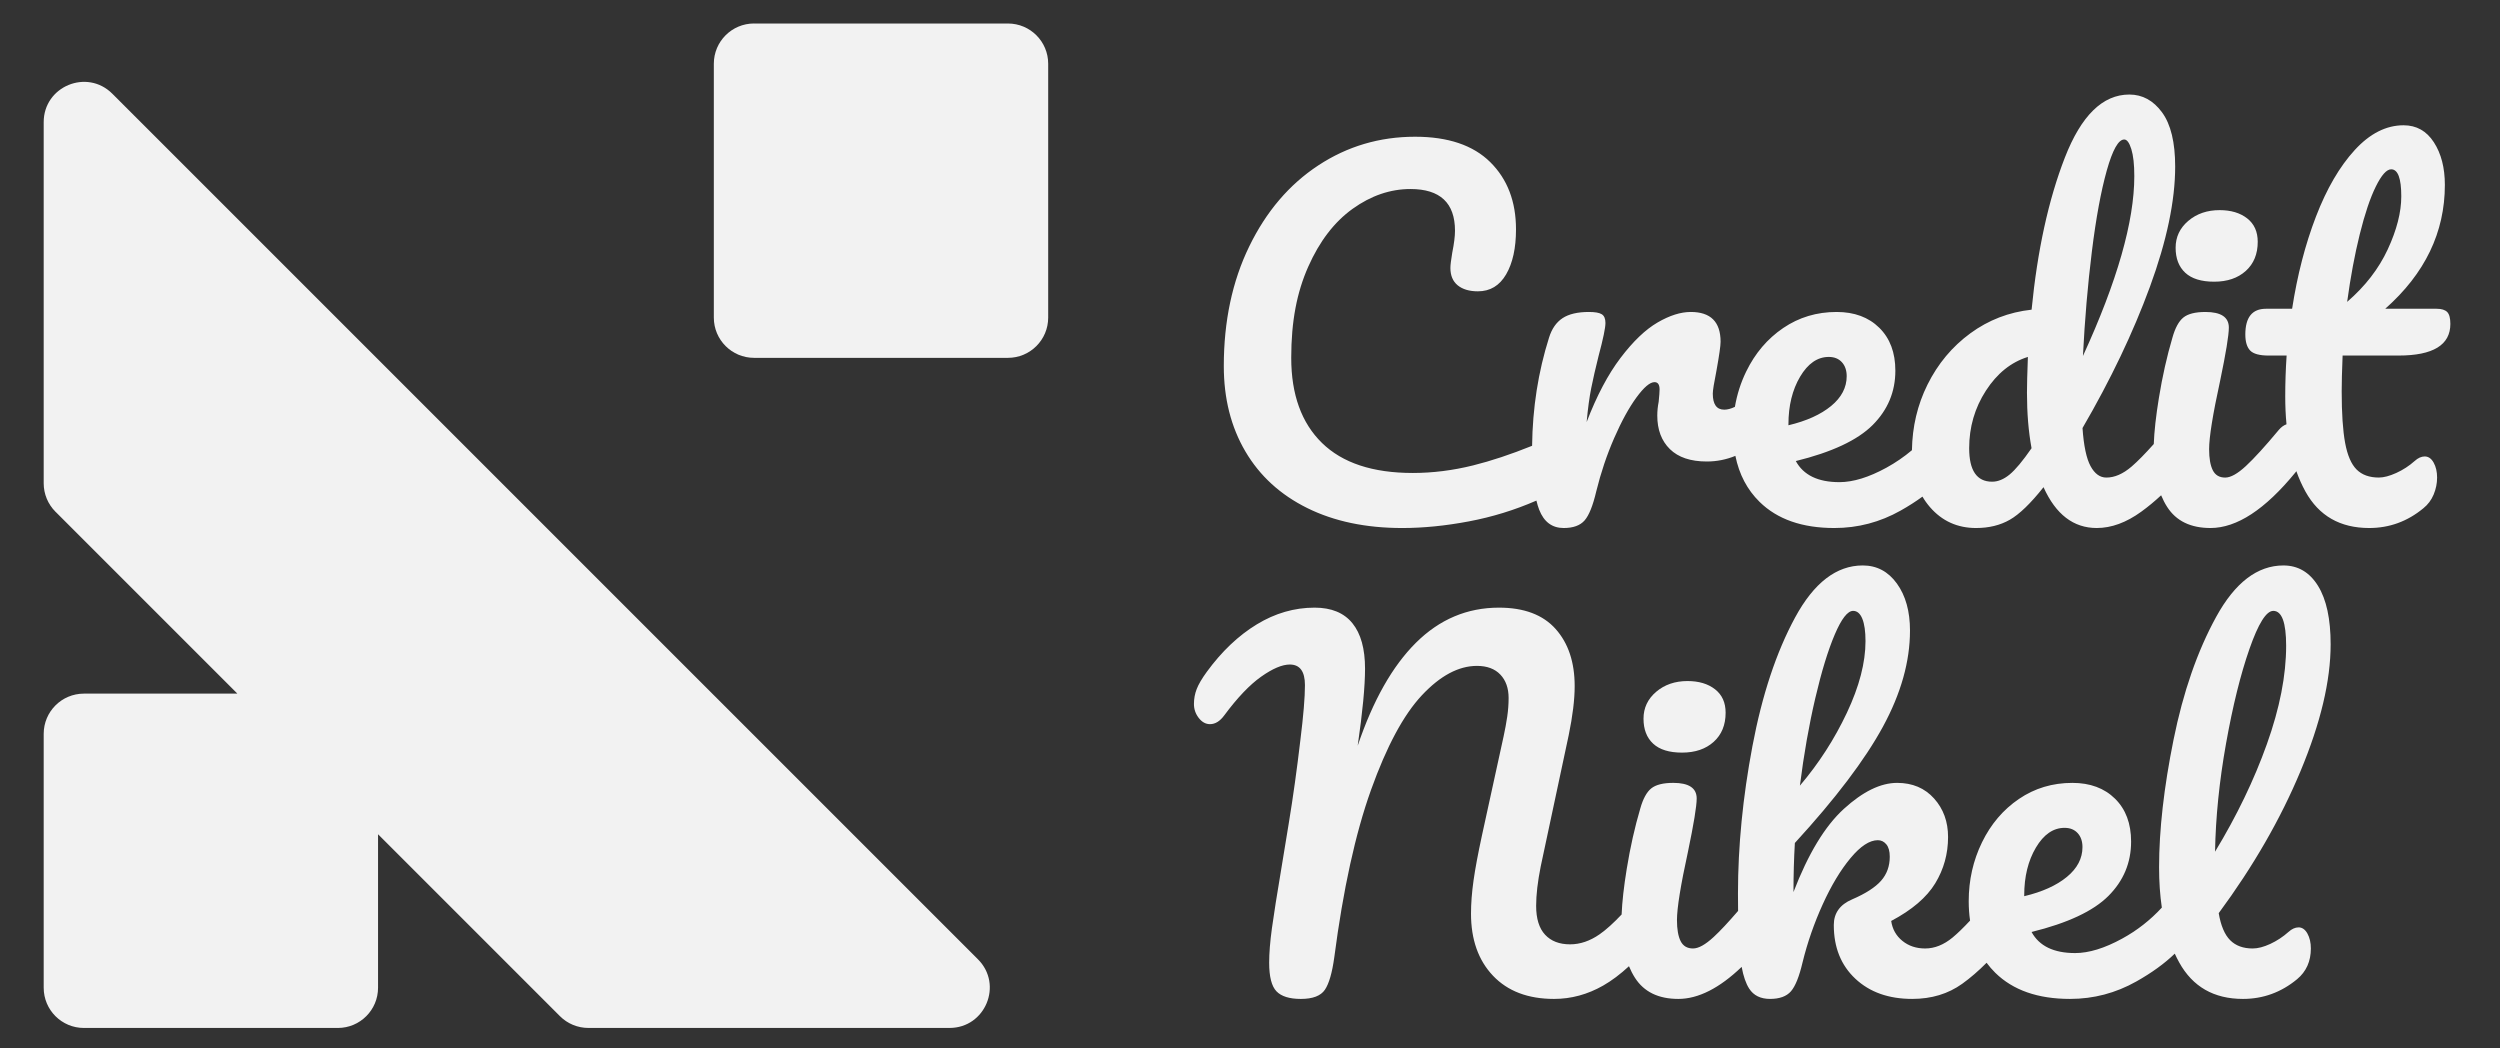 <?xml version="1.0" encoding="UTF-8"?><svg id="a" xmlns="http://www.w3.org/2000/svg" viewBox="0 0 1090 457"><rect x="0" y="0" width="1090" height="457" fill="#333333" stroke="none"/><defs><style>.b{fill:#f2f2f2;}</style></defs><g><path class="b" d="M328.76,10.25h110.72c9.67,0,17.53,7.85,17.53,17.53v110.71c0,9.67-7.85,17.53-17.53,17.53h-110.72c-9.67,0-17.53-7.85-17.53-17.53V27.77c0-9.67,7.85-17.53,17.53-17.53Z"/><path class="b" d="M311.23,303.11l-.64-.64-.69-.69L165.46,157.34l-.64-.64-.05-.05-.64-.64L48.97,40.86c-11.04-11.04-29.92-3.22-29.92,12.39V210.72c0,4.65,1.85,9.11,5.13,12.39l78.67,78.67,.64,.64H36.58c-9.68,0-17.53,7.85-17.53,17.53v110.71c0,9.68,7.85,17.53,17.53,17.53h110.72c9.68,0,17.53-7.85,17.53-17.53v-66.92l.64,.64,78.67,78.67c3.29,3.29,7.74,5.13,12.39,5.13h157.47c15.61,0,23.43-18.88,12.39-29.92l-115.16-115.16Z"/></g><g><path class="b" d="M965.37,122.82c5.73,0,10.33-1.57,13.8-4.7,3.47-3.13,5.2-7.37,5.2-12.7,0-4.4-1.53-7.8-4.6-10.2-3.07-2.4-7.07-3.6-12-3.6-5.47,0-10.03,1.57-13.7,4.7-3.67,3.13-5.5,7.03-5.5,11.7s1.4,8.3,4.2,10.9c2.8,2.6,7,3.9,12.6,3.9Z"/><path class="b" d="M1045.76,155.02c15.07,0,22.6-4.6,22.6-13.8,0-2.53-.47-4.27-1.4-5.2-.93-.93-2.47-1.4-4.6-1.4h-22.4c17.33-15.33,26-33.33,26-54,0-7.47-1.6-13.67-4.8-18.6-3.2-4.93-7.6-7.4-13.2-7.4-7.6,0-14.7,3.6-21.3,10.8-6.6,7.2-12.23,16.87-16.9,29-4.67,12.13-8.13,25.53-10.4,40.2h-11.4c-6,0-9,3.73-9,11.2,0,3.2,.7,5.53,2.1,7,1.4,1.47,4.1,2.2,8.1,2.2h7.8c-.4,6-.6,11.93-.6,17.8,0,4.25,.18,8.31,.55,12.16-1.2,.43-2.31,1.24-3.34,2.44-6,7.2-10.8,12.47-14.4,15.8-3.6,3.33-6.6,5-9,5-2.53,0-4.33-1.07-5.4-3.2-1.07-2.13-1.6-5.2-1.6-9.2,0-5.2,1.6-15.13,4.8-29.8,2.53-12.13,3.8-19.87,3.8-23.2,0-4.53-3.4-6.8-10.2-6.8-4.4,0-7.6,.8-9.6,2.4-2,1.6-3.6,4.53-4.8,8.8-2.4,8.13-4.37,16.9-5.9,26.3-1.29,7.9-2.03,14.58-2.23,20.08-3.83,4.3-7.07,7.59-9.67,9.82-3.73,3.2-7.4,4.8-11,4.8-2.8,0-5.1-1.67-6.9-5-1.8-3.33-2.97-8.87-3.5-16.6,12.27-21.07,22.07-41.6,29.4-61.6,7.33-20,11-37.47,11-52.4,0-10.53-1.9-18.4-5.7-23.6-3.8-5.2-8.57-7.8-14.3-7.8-11.6,0-20.97,9.17-28.1,27.5-7.13,18.33-11.97,40.43-14.5,66.3-9.87,1.07-18.77,4.5-26.7,10.3-7.93,5.8-14.17,13.27-18.7,22.4-4.37,8.81-6.61,18.34-6.77,28.57-3.43,2.89-7.14,5.44-11.13,7.63-7.67,4.2-14.5,6.3-20.5,6.3-9.33,0-15.67-3.07-19-9.2,15.73-3.87,26.9-9.1,33.5-15.7s9.9-14.5,9.9-23.7c0-7.87-2.33-14.1-7-18.7-4.67-4.6-10.87-6.9-18.6-6.9-8.67,0-16.43,2.33-23.3,7-6.87,4.67-12.23,10.97-16.1,18.9-2.4,4.91-4.04,10.07-4.96,15.47-1.7,.82-3.24,1.23-4.64,1.23-3.33,0-5-2.33-5-7,0-1.33,.53-4.67,1.6-10,1.2-6.67,1.8-10.87,1.8-12.6,0-8.67-4.33-13-13-13-4.4,0-9.23,1.53-14.5,4.6-5.27,3.07-10.63,8.2-16.1,15.4-5.47,7.2-10.4,16.53-14.8,28,.53-5.87,1.2-10.8,2-14.8s1.87-8.67,3.2-14c2-7.47,3-12.27,3-14.4,0-1.87-.53-3.13-1.6-3.8-1.07-.67-2.93-1-5.6-1-4.93,0-8.77,.9-11.5,2.7-2.73,1.8-4.7,4.63-5.9,8.5-4.72,14.92-7.18,30.65-7.38,47.15-9.32,3.76-17.9,6.61-25.72,8.55-8.87,2.2-17.63,3.3-26.3,3.3-17.47,0-30.67-4.37-39.6-13.1-8.93-8.73-13.4-21.1-13.4-37.1s2.47-28.57,7.4-39.7c4.93-11.13,11.4-19.57,19.4-25.3,8-5.73,16.4-8.6,25.2-8.6,12.93,0,19.4,6.07,19.4,18.2,0,2.4-.4,5.6-1.2,9.6-.54,3.2-.8,5.4-.8,6.6,0,3.33,1.07,5.87,3.2,7.6,2.13,1.73,5.07,2.6,8.8,2.6,5.33,0,9.43-2.47,12.3-7.4,2.87-4.93,4.3-11.47,4.3-19.6,0-12.13-3.73-21.9-11.2-29.3-7.47-7.4-18.4-11.1-32.8-11.1-15.47,0-29.53,4.17-42.2,12.5-12.67,8.33-22.7,20.1-30.1,35.3-7.4,15.2-11.1,32.6-11.1,52.2,0,14.13,3.13,26.53,9.4,37.2,6.27,10.67,15.27,18.9,27,24.7,11.73,5.8,25.53,8.7,41.4,8.7,9.2,0,18.9-.97,29.1-2.9,10.16-1.92,19.96-4.94,29.4-9.06,.35,1.47,.75,2.79,1.2,3.96,2.07,5.33,5.63,8,10.7,8,4.13,0,7.17-1.1,9.1-3.3,1.93-2.2,3.63-6.43,5.1-12.7,2-8.13,4.6-15.87,7.8-23.2,3.2-7.33,6.43-13.23,9.7-17.7,3.27-4.47,5.9-6.7,7.9-6.7,1.46,0,2.2,1.07,2.2,3.2,0,.93-.13,2.73-.4,5.4-.4,2-.6,4-.6,6,0,6.13,1.83,11,5.5,14.6,3.67,3.6,9.03,5.4,16.1,5.4,4.33,0,8.48-.83,12.45-2.46,1.63,8.06,5.14,14.75,10.55,20.06,7.73,7.6,18.6,11.4,32.6,11.4,10.27,0,19.9-2.53,28.9-7.6,3.48-1.96,6.65-3.99,9.52-6.09,.95,1.63,2.04,3.16,3.28,4.59,5.27,6.07,11.96,9.1,20.1,9.1,5.6,0,10.5-1.2,14.7-3.6s9.1-7.13,14.7-14.2c5.33,11.87,13.07,17.8,23.2,17.8,6.4,0,12.87-2.37,19.4-7.1,3.01-2.18,5.9-4.58,8.68-7.17,.75,1.82,1.62,3.51,2.62,5.07,3.93,6.13,10.23,9.2,18.9,9.2,11.47,0,23.8-8.07,37-24.2,.16-.18,.29-.38,.44-.57,1.12,3.17,2.44,6.13,3.96,8.87,5.87,10.6,15.13,15.9,27.8,15.9,8.8,0,16.67-2.87,23.6-8.6,2-1.6,3.5-3.6,4.5-6s1.5-4.87,1.5-7.4-.5-4.7-1.5-6.5-2.3-2.7-3.9-2.7c-1.47,0-2.93,.67-4.4,2-2.4,2.13-5.07,3.87-8,5.2-2.93,1.33-5.47,2-7.6,2-4.13,0-7.37-1.17-9.7-3.5-2.33-2.33-4-6.2-5-11.6s-1.5-12.9-1.5-22.5c0-3.73,.13-8.93,.4-15.6h24.4Zm-16.9-52.9c2.2-8.87,4.53-15.8,7-20.8,2.47-5,4.7-7.5,6.7-7.5,2.93,0,4.4,3.93,4.4,11.8,0,6.93-1.97,14.63-5.9,23.1-3.93,8.47-9.83,16.1-17.7,22.9,1.47-10.8,3.3-20.63,5.5-29.5Zm-116.8,7.5c1.8-14.53,3.97-26.3,6.5-35.3,2.53-9,5.07-13.5,7.6-13.5,1.2,0,2.23,1.4,3.1,4.2,.87,2.8,1.3,6.73,1.3,11.8,0,19.73-7.47,45.87-22.4,78.4,.8-15.87,2.1-31.07,3.9-45.6Zm-132.3,75.4c0-8.13,1.7-15.07,5.1-20.8,3.4-5.73,7.57-8.6,12.5-8.6,2.4,0,4.3,.77,5.7,2.3,1.4,1.53,2.1,3.57,2.1,6.1,0,4.93-2.27,9.27-6.8,13-4.54,3.73-10.73,6.53-18.6,8.4v-.4Zm96.4,21.9c-2.53,2.07-5.07,3.1-7.6,3.1-6.67,0-10-4.87-10-14.6,0-9.2,2.43-17.57,7.3-25.1,4.87-7.53,10.97-12.43,18.3-14.7-.27,7.2-.4,12.4-.4,15.6,0,8.93,.67,17,2,24.2-3.87,5.6-7.07,9.43-9.6,11.5Z"/></g><g><path class="b" d="M733.37,328.14c5.73,0,10.33-1.57,13.8-4.7,3.47-3.13,5.2-7.37,5.2-12.7,0-4.4-1.53-7.8-4.6-10.2-3.07-2.4-7.07-3.6-12-3.6-5.47,0-10.03,1.57-13.7,4.7-3.67,3.13-5.5,7.03-5.5,11.7s1.4,8.3,4.2,10.9c2.8,2.6,7,3.9,12.6,3.9Z"/><path class="b" d="M1002.16,404.34c-1.47,0-2.93,.67-4.4,2-2.4,2.13-5.04,3.87-7.9,5.2-2.87,1.33-5.43,2-7.7,2-4.13,0-7.4-1.2-9.8-3.6s-4.07-6.33-5-11.8c15.07-20.4,26.97-41.07,35.7-62,8.73-20.93,13.1-39.33,13.1-55.2,0-11.07-1.83-19.57-5.5-25.5-3.67-5.93-8.7-8.9-15.1-8.9-11.33,0-21.1,7.47-29.3,22.4-8.2,14.93-14.4,32.8-18.6,53.6s-6.3,39.33-6.3,55.6c0,6.3,.4,12.15,1.2,17.57-5.02,5.45-10.78,9.96-17.3,13.53-7.67,4.2-14.5,6.3-20.5,6.3-9.33,0-15.67-3.07-19-9.2,15.73-3.87,26.9-9.1,33.5-15.7s9.9-14.5,9.9-23.7c0-7.87-2.33-14.1-7-18.7-4.67-4.6-10.87-6.9-18.6-6.9-8.67,0-16.43,2.33-23.3,7-6.87,4.67-12.23,10.97-16.1,18.9-3.87,7.93-5.8,16.5-5.8,25.7,0,2.96,.21,5.77,.59,8.44-2.9,3.11-5.44,5.57-7.59,7.36-3.87,3.2-7.87,4.8-12,4.8-3.87,0-7.17-1.1-9.9-3.3-2.73-2.2-4.37-5.1-4.9-8.7,9.07-4.8,15.47-10.27,19.2-16.4,3.73-6.13,5.6-12.87,5.6-20.2,0-6.67-2.03-12.27-6.1-16.8-4.07-4.53-9.43-6.8-16.1-6.8-7.2,0-14.93,3.77-23.2,11.3-8.27,7.53-15.6,19.63-22,36.3,0-7.33,.2-14.47,.6-21.4,17.73-19.33,30.53-36.23,38.4-50.7,7.87-14.47,11.8-28.43,11.8-41.9,0-8.4-1.9-15.23-5.7-20.5-3.8-5.27-8.77-7.9-14.9-7.9-11.47,0-21.3,7.57-29.5,22.7-8.2,15.13-14.4,33.83-18.6,56.1-4.2,22.27-6.3,43.67-6.3,64.2,0,2.69,.02,5.23,.05,7.63-4.28,4.97-7.83,8.77-10.65,11.37-3.6,3.33-6.6,5-9,5-2.53,0-4.33-1.07-5.4-3.2-1.07-2.13-1.6-5.2-1.6-9.2,0-5.2,1.6-15.13,4.8-29.8,2.53-12.13,3.8-19.87,3.8-23.2,0-4.53-3.4-6.8-10.2-6.8-4.4,0-7.6,.8-9.6,2.4-2,1.6-3.6,4.53-4.8,8.8-2.4,8.13-4.37,16.9-5.9,26.3-1.27,7.81-2.01,14.42-2.23,19.88-3.54,3.75-6.73,6.64-9.57,8.62-4.2,2.93-8.5,4.4-12.9,4.4-4.67,0-8.3-1.4-10.9-4.2-2.6-2.8-3.9-7-3.9-12.6,0-4.8,.67-10.53,2-17.2l12.2-57.2c1.73-8.4,2.6-15.53,2.6-21.4,0-10.4-2.77-18.7-8.3-24.9-5.53-6.2-13.77-9.3-24.7-9.3-13.87,0-25.93,5.1-36.2,15.3-10.27,10.2-18.73,25.17-25.4,44.9,2.13-14.67,3.2-25.87,3.2-33.6,0-8.67-1.83-15.27-5.5-19.8-3.67-4.53-9.17-6.8-16.5-6.8-8.8,0-17.2,2.43-25.2,7.3-8,4.87-15.27,11.77-21.8,20.7-2.13,2.93-3.6,5.43-4.4,7.5-.8,2.07-1.2,4.23-1.2,6.5s.7,4.3,2.1,6.1c1.4,1.8,3.03,2.7,4.9,2.7,2.27,0,4.33-1.27,6.2-3.8,5.73-7.73,11.1-13.37,16.1-16.9,5-3.53,9.17-5.3,12.5-5.3,4.4,0,6.6,3,6.6,9,0,5.33-.67,13.33-2,24-1.47,12.53-3.13,24.5-5,35.9-1.87,11.4-2.93,17.9-3.2,19.5-2,11.87-3.4,20.73-4.2,26.6-.8,5.87-1.2,10.87-1.2,15,0,6.13,1.07,10.3,3.2,12.5,2.13,2.2,5.67,3.3,10.6,3.3,5.2,0,8.7-1.33,10.5-4,1.8-2.67,3.17-7.4,4.1-14.2,3.87-29.6,9.2-53.9,16-72.9s14.2-32.77,22.2-41.3c8-8.53,16-12.8,24-12.8,4.4,0,7.8,1.27,10.2,3.8,2.4,2.53,3.6,5.93,3.6,10.2,0,2.67-.2,5.37-.6,8.1-.4,2.73-.93,5.63-1.6,8.7-.67,3.07-1.13,5.2-1.4,6.4l-8,36.6c-1.73,8-2.97,14.6-3.7,19.8-.73,5.2-1.1,10-1.1,14.4,0,11.33,3.2,20.37,9.6,27.1,6.4,6.73,15.27,10.1,26.6,10.1,7.47,0,14.6-1.93,21.4-5.8,3.74-2.13,7.5-4.97,11.28-8.46,.75,1.82,1.62,3.51,2.61,5.06,3.93,6.13,10.23,9.2,18.9,9.2s17.92-4.66,27.62-13.97c.74,4.07,1.83,7.22,3.27,9.47,1.93,3,4.96,4.5,9.1,4.5s7.17-1.1,9.1-3.3c1.93-2.2,3.63-6.43,5.1-12.7,2.13-8.67,5.07-17.1,8.8-25.3,3.73-8.2,7.77-14.9,12.1-20.1,4.33-5.2,8.3-7.8,11.9-7.8,1.47,0,2.7,.6,3.7,1.8,1,1.2,1.5,3,1.5,5.4,0,4.13-1.27,7.63-3.8,10.5-2.54,2.87-6.73,5.57-12.6,8.1-5.33,2.27-8,6-8,11.2,0,9.73,3.13,17.53,9.4,23.4,6.27,5.87,14.53,8.8,24.8,8.8,8.4,0,15.67-2.2,21.8-6.6,3.56-2.55,7.1-5.62,10.62-9.16,1.14,1.54,2.4,3,3.78,4.36,7.73,7.6,18.6,11.4,32.6,11.4,10.27,0,19.9-2.53,28.9-7.6,6.73-3.79,12.31-7.83,16.77-12.14,.6,1.32,1.24,2.61,1.93,3.84,5.87,10.6,15.13,15.9,27.8,15.9,8.8,0,16.67-2.87,23.6-8.6,4-3.33,6-7.8,6-13.4,0-2.53-.5-4.7-1.5-6.5s-2.3-2.7-3.9-2.7Zm-210.7-99.9c2.73-11.67,5.57-20.93,8.5-27.8,2.93-6.87,5.6-10.3,8-10.3,1.73,0,3.07,1.13,4,3.4,.93,2.27,1.4,5.53,1.4,9.8,0,9.33-2.7,19.73-8.1,31.2-5.4,11.47-12.23,22.07-20.5,31.8,1.73-13.73,3.97-26.43,6.7-38.1Zm91.1,85.9c0-8.13,1.7-15.07,5.1-20.8,3.4-5.73,7.57-8.6,12.5-8.6,2.4,0,4.3,.77,5.7,2.3,1.4,1.53,2.1,3.57,2.1,6.1,0,4.93-2.27,9.27-6.8,13-4.54,3.73-10.73,6.53-18.6,8.4v-.4Zm88-66.2c2.93-16.4,6.33-30.13,10.2-41.2,3.87-11.07,7.33-16.6,10.4-16.6,3.73,0,5.6,5.07,5.6,15.2,0,12.93-2.8,27.23-8.4,42.9-5.6,15.67-13.13,31.3-22.6,46.9,.27-15.07,1.87-30.8,4.8-47.2Z"/></g></svg>